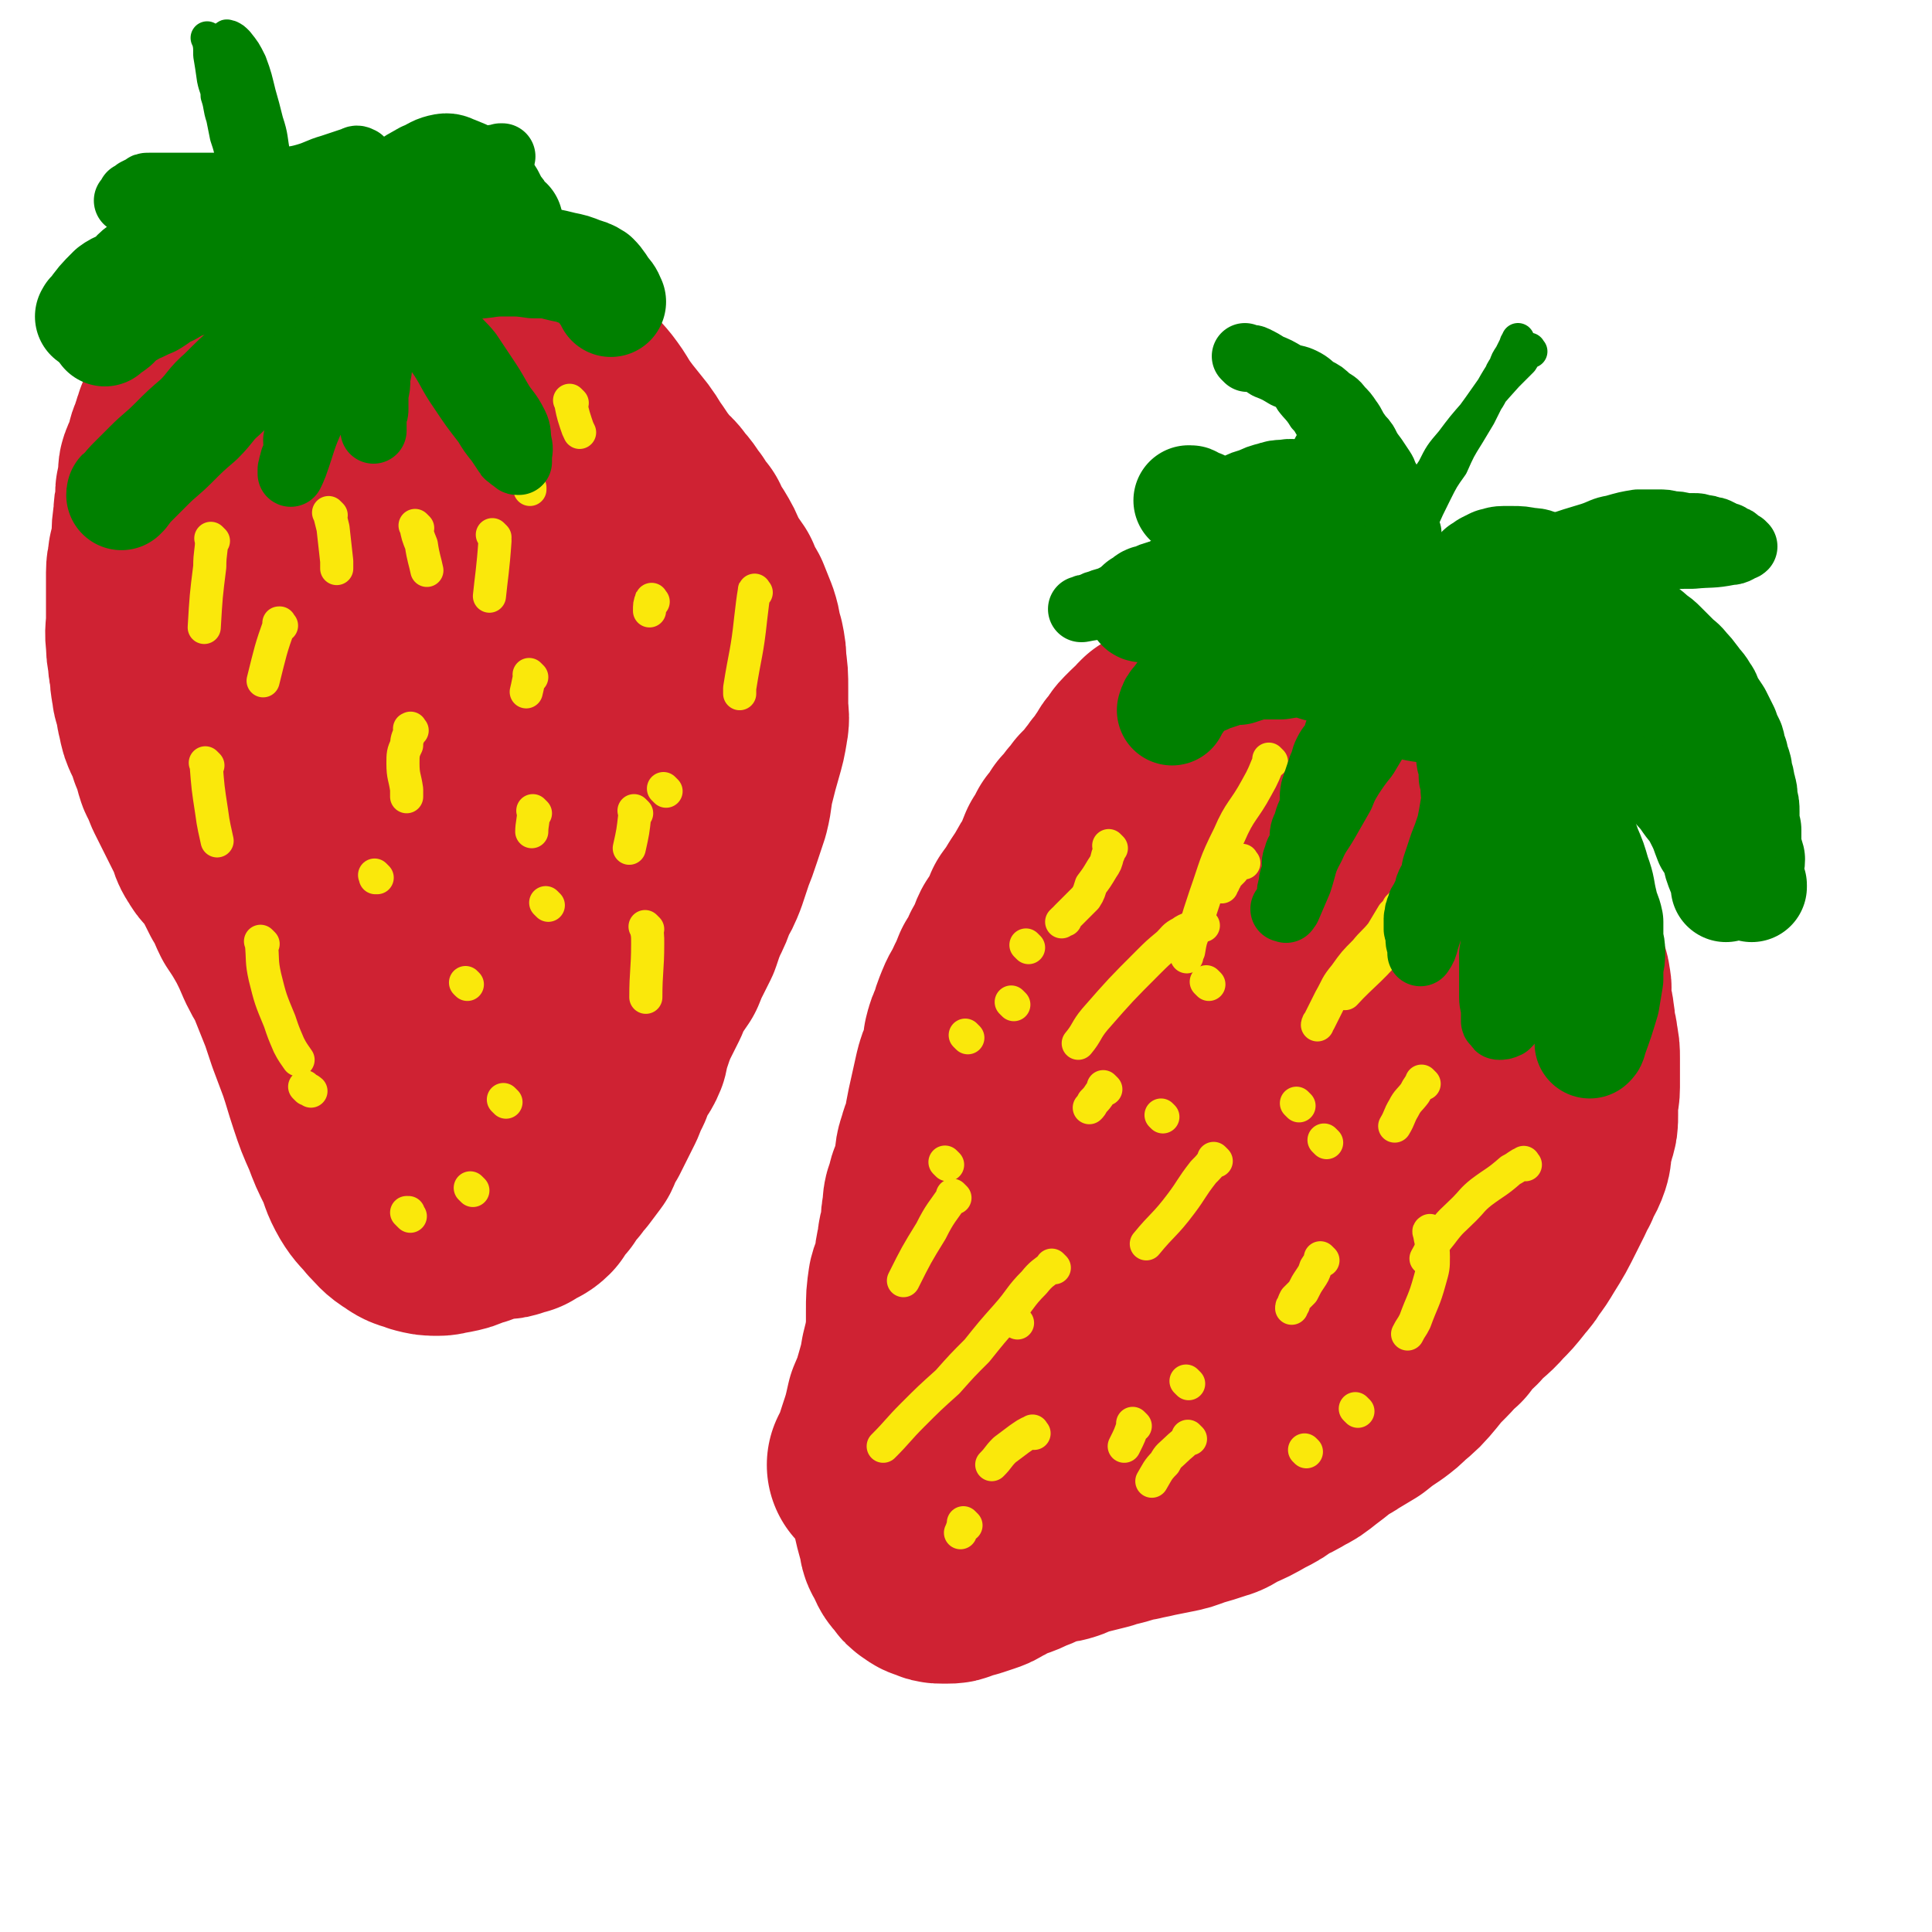 <svg viewBox='0 0 1050 1050' version='1.1' xmlns='http://www.w3.org/2000/svg' xmlns:xlink='http://www.w3.org/1999/xlink'><g fill='none' stroke='#CF2233' stroke-width='120' stroke-linecap='round' stroke-linejoin='round'><path d='M478,797c-1,-1 -2,-1 -1,-1 0,-1 0,0 1,-1 2,-5 2,-6 4,-12 3,-9 3,-9 5,-18 3,-7 3,-7 5,-14 2,-7 2,-7 3,-13 2,-8 2,-8 3,-16 0,-5 0,-5 0,-9 0,-8 0,-8 1,-15 1,-4 2,-4 3,-8 1,-6 0,-6 2,-12 0,-6 1,-5 2,-11 0,-5 0,-5 1,-10 0,-4 0,-4 2,-8 0,-4 1,-4 2,-7 1,-4 1,-4 2,-8 1,-5 0,-5 2,-10 1,-5 2,-4 3,-9 1,-6 1,-6 2,-11 2,-9 2,-9 4,-18 1,-4 1,-4 3,-8 0,-2 1,-2 2,-5 0,-3 0,-3 0,-6 1,-4 1,-4 3,-8 1,-4 1,-4 3,-9 2,-5 3,-5 5,-10 2,-4 2,-4 4,-9 2,-3 2,-3 4,-7 1,-3 1,-2 3,-5 2,-4 1,-4 3,-8 2,-3 2,-3 4,-6 2,-3 2,-4 3,-7 3,-4 3,-4 6,-9 2,-3 2,-3 4,-6 2,-4 2,-4 5,-8 2,-5 2,-5 4,-10 2,-3 2,-3 4,-7 3,-3 3,-3 5,-7 3,-3 3,-3 5,-6 2,-2 2,-2 4,-5 2,-2 2,-2 4,-4 2,-2 2,-2 3,-4 2,-2 2,-2 3,-4 2,-2 2,-2 4,-5 1,-2 1,-2 3,-4 1,-2 0,-2 2,-3 0,-1 1,-1 2,-3 1,-1 0,-1 2,-3 1,-1 1,-1 3,-3 1,-1 1,-1 3,-2 1,-2 1,-2 3,-4 2,-1 2,-1 4,-2 3,-3 3,-3 6,-5 3,-2 3,-2 7,-3 4,-3 4,-3 8,-5 3,-1 3,-1 7,-1 4,-2 4,-2 8,-3 6,-1 6,-1 11,-2 3,-1 3,-2 6,-3 2,-2 3,-1 6,-2 3,0 2,-1 6,-1 4,-2 5,-1 10,-2 2,-1 2,-1 5,-1 2,-1 2,-1 5,-1 3,0 3,0 6,0 3,0 3,0 5,0 3,0 3,1 6,1 4,1 4,0 7,1 2,1 2,1 4,2 3,1 3,0 5,1 3,1 3,1 5,2 2,1 2,2 4,3 4,3 4,3 8,5 3,3 3,3 6,5 3,2 3,3 5,5 2,2 2,2 4,4 3,3 3,3 5,6 2,2 2,2 3,4 2,2 1,2 3,4 2,2 3,1 4,3 3,3 2,3 4,6 2,2 2,2 4,4 2,2 1,2 3,4 2,2 3,2 4,4 3,4 2,4 4,7 2,3 2,3 3,6 2,3 2,3 3,6 2,5 2,5 3,9 2,6 2,6 3,11 1,3 1,3 2,7 1,3 1,4 2,7 1,4 2,4 3,7 1,3 1,3 2,6 2,5 2,5 3,11 1,3 1,3 2,6 1,5 1,6 2,11 1,4 2,4 2,7 1,3 0,3 0,6 0,3 0,3 1,6 0,3 1,3 1,6 1,4 0,4 1,7 0,3 1,3 1,6 1,5 1,5 1,9 0,3 0,3 0,6 0,5 0,5 0,10 0,4 -1,4 -1,7 0,4 0,4 0,8 0,4 0,4 -1,7 -1,4 -1,4 -2,7 -1,4 0,5 -1,8 -2,6 -3,5 -5,11 -2,3 -2,3 -3,6 -2,4 -2,4 -4,8 -5,10 -5,10 -10,18 -3,5 -3,5 -6,9 -3,5 -3,4 -6,8 -4,5 -4,5 -8,9 -6,7 -7,6 -13,13 -5,5 -5,4 -9,10 -5,4 -4,4 -8,8 -5,5 -5,5 -9,10 -5,6 -5,6 -11,11 -3,3 -3,3 -7,6 -6,4 -6,4 -11,8 -5,3 -5,3 -10,6 -4,3 -5,2 -8,5 -5,4 -5,4 -9,7 -5,4 -5,4 -9,6 -5,3 -5,3 -10,5 -5,4 -5,4 -11,7 -7,4 -7,4 -14,7 -4,2 -4,3 -8,4 -6,2 -6,2 -13,4 -5,2 -5,2 -10,3 -5,1 -5,1 -10,2 -4,1 -5,1 -9,2 -2,0 -2,0 -3,0 -5,2 -5,2 -9,3 -4,1 -4,1 -7,2 -4,1 -4,1 -8,2 -4,1 -4,1 -7,2 -3,1 -3,1 -5,2 -3,1 -3,1 -5,1 -3,0 -3,0 -5,1 -3,1 -3,1 -5,2 -4,2 -4,2 -7,3 -4,2 -4,2 -7,3 -3,1 -3,1 -5,2 -3,1 -3,2 -6,3 -3,2 -3,2 -6,3 -3,1 -3,1 -6,2 -3,1 -3,0 -5,1 -1,0 -1,1 -2,1 -2,1 -2,1 -4,1 -2,0 -2,0 -3,0 -2,0 -2,0 -4,-1 -2,-1 -2,0 -4,-2 -2,-1 -2,-1 -3,-3 -3,-3 -3,-3 -4,-6 -2,-4 -3,-4 -3,-7 -3,-12 -4,-12 -4,-24 -1,-8 0,-8 2,-16 0,-7 0,-7 2,-14 1,-9 1,-9 3,-17 2,-9 1,-9 4,-18 3,-10 4,-9 8,-19 2,-7 2,-7 5,-14 2,-5 2,-5 4,-10 2,-7 2,-7 4,-13 2,-6 2,-6 4,-11 3,-8 3,-8 6,-15 3,-7 3,-8 6,-14 3,-5 4,-5 7,-10 2,-5 2,-5 5,-9 3,-5 2,-5 5,-10 2,-4 2,-4 5,-9 2,-5 2,-5 5,-10 2,-5 2,-5 4,-10 2,-4 2,-4 5,-9 3,-4 3,-4 6,-8 1,-3 1,-3 3,-6 3,-5 3,-5 6,-9 3,-5 3,-4 7,-9 1,-3 1,-3 3,-5 3,-5 3,-5 6,-10 2,-3 3,-3 5,-6 2,-4 2,-4 4,-7 3,-4 3,-4 7,-8 3,-3 2,-4 6,-7 3,-3 3,-3 7,-6 4,-5 3,-6 7,-10 6,-6 7,-6 13,-11 4,-6 4,-6 8,-11 3,-4 2,-5 6,-8 3,-5 4,-4 8,-8 4,-5 4,-5 8,-9 5,-5 5,-4 10,-9 3,-4 2,-5 5,-9 5,-4 5,-4 10,-8 3,-3 3,-2 7,-5 2,-2 1,-2 4,-4 2,-1 2,-1 5,-2 2,-1 2,-1 5,-2 3,-1 3,-1 7,-1 3,-1 3,-2 7,-1 2,0 2,0 5,1 3,1 3,1 6,2 3,0 3,0 6,2 3,2 3,3 6,7 3,4 3,4 6,9 3,6 3,6 4,13 3,10 3,10 3,21 1,14 0,14 -2,28 -3,15 -4,15 -8,29 -5,18 -5,19 -12,37 -8,20 -7,21 -17,41 -9,17 -12,16 -21,33 -9,15 -9,15 -17,30 -7,13 -7,13 -13,25 -4,8 -4,8 -8,16 -5,8 -5,8 -10,16 -4,7 -4,7 -8,14 -3,5 -3,5 -7,10 -2,4 -2,4 -5,8 -4,4 -4,4 -7,8 -5,5 -5,5 -10,10 -5,4 -6,3 -11,8 -5,4 -5,4 -10,8 -7,4 -7,4 -13,8 -4,2 -4,2 -8,5 -5,3 -5,3 -11,7 -4,2 -4,2 -9,5 -4,1 -4,1 -8,3 -3,1 -3,2 -7,2 -3,1 -4,2 -7,1 -7,0 -7,0 -13,-3 -3,-1 -3,-2 -6,-5 -3,-5 -4,-5 -6,-11 -2,-8 -3,-8 -3,-16 -1,-13 0,-13 1,-25 2,-15 2,-15 6,-30 4,-15 4,-15 10,-29 7,-17 7,-17 15,-33 5,-11 5,-10 11,-20 5,-9 4,-9 9,-18 3,-6 4,-6 7,-12 3,-7 2,-7 6,-13 4,-8 5,-8 10,-15 4,-5 4,-5 7,-10 5,-8 4,-9 9,-16 3,-6 3,-6 7,-11 5,-8 6,-8 11,-16 4,-6 4,-6 9,-12 3,-5 4,-5 8,-10 4,-5 5,-5 9,-9 4,-4 4,-3 8,-7 3,-3 3,-4 6,-7 4,-5 4,-5 9,-9 3,-2 3,-2 7,-4 1,-1 1,-2 3,-3 1,-1 1,0 2,0 0,-1 0,-1 1,-1 0,0 0,0 1,0 1,1 1,1 2,2 1,2 2,1 3,4 0,6 0,7 -1,13 -2,9 -3,9 -5,19 -5,12 -5,12 -10,24 -5,14 -5,14 -11,27 -5,12 -6,12 -11,24 -6,12 -5,12 -11,24 -4,10 -5,9 -9,19 -5,8 -5,9 -9,17 -4,8 -4,8 -8,16 -4,8 -4,8 -8,16 -3,5 -3,5 -5,10 -5,7 -5,7 -9,15 -2,4 -2,4 -5,8 -3,5 -4,5 -6,10 -3,3 -2,3 -4,7 -2,4 -2,5 -5,10 -1,3 -2,3 -4,7 -3,3 -3,3 -5,7 -2,2 -1,2 -2,4 -2,2 -2,1 -3,3 -1,0 -2,0 -2,1 -1,1 -1,2 -1,2 -2,-1 -2,-1 -3,-2 -2,-5 -3,-5 -3,-10 0,-7 1,-7 3,-13 0,-2 0,-2 0,-3 '/><path d='M229,661c-1,-1 -1,-1 -1,-1 -1,-1 0,0 0,0 -2,-2 -2,-3 -5,-6 -2,-3 -2,-3 -5,-6 -2,-4 -2,-4 -5,-7 -4,-7 -5,-7 -9,-14 -4,-7 -4,-7 -7,-15 -4,-14 -4,-14 -7,-28 -3,-11 -2,-12 -5,-23 -2,-9 -2,-9 -4,-18 -2,-9 -3,-8 -5,-18 -2,-8 -2,-8 -3,-16 -1,-8 -1,-8 -1,-16 -1,-9 -2,-9 -2,-17 -2,-11 -1,-11 -2,-23 -1,-9 -1,-9 -2,-17 -1,-7 -1,-7 -1,-15 -1,-5 0,-5 0,-11 0,-6 -1,-6 -1,-13 0,-6 0,-6 0,-12 1,-7 1,-7 1,-15 0,-10 0,-10 1,-21 0,-4 1,-4 1,-9 1,-5 0,-5 1,-10 1,-5 0,-5 2,-10 2,-7 3,-7 6,-13 1,-5 1,-5 2,-9 1,-4 0,-4 2,-8 1,-3 1,-3 3,-6 2,-5 2,-5 4,-10 1,-5 1,-5 3,-10 1,-4 1,-4 2,-8 2,-3 2,-3 4,-7 0,-2 1,-1 2,-3 1,-4 1,-4 3,-7 1,-4 2,-4 4,-6 1,-2 1,-2 3,-4 1,-1 2,-1 3,-2 2,-2 1,-3 2,-5 1,-1 2,-1 3,-1 1,-1 0,-2 2,-2 1,-2 1,-1 3,-2 3,-2 2,-2 5,-3 2,-1 2,-1 4,-1 2,0 2,-1 4,-1 3,0 2,1 5,2 3,0 3,0 5,0 3,1 4,1 6,1 5,2 5,2 10,4 3,2 3,2 6,4 4,2 4,2 7,4 3,3 2,4 6,7 3,4 3,3 6,7 3,5 2,6 6,12 3,5 3,5 7,11 3,5 4,5 8,11 3,5 1,5 4,10 2,5 3,5 6,10 2,4 1,4 3,9 2,6 2,6 4,12 2,4 2,4 4,8 2,5 2,6 4,12 2,6 2,6 4,12 2,6 3,6 4,13 1,6 1,6 2,12 0,6 1,6 2,12 0,5 0,5 1,10 0,5 -1,5 -1,9 0,12 1,12 1,23 0,6 0,6 0,12 0,7 0,7 -1,14 -1,6 0,6 -1,12 -2,8 -2,8 -4,16 -1,9 -1,9 -2,17 -2,7 -3,7 -5,15 -1,6 0,6 -1,12 -2,8 -3,7 -5,15 -2,5 -2,5 -3,10 -2,7 -2,7 -3,13 -2,7 -1,7 -3,14 -1,6 -2,5 -3,11 -2,6 -2,6 -3,12 -1,5 0,5 -2,9 -2,4 -3,4 -6,8 -2,2 -2,2 -4,5 -2,3 -1,3 -2,6 -2,2 -3,2 -6,4 -2,3 -2,3 -5,7 -2,2 -2,2 -4,4 -2,2 -2,2 -5,5 -2,2 -2,2 -4,4 -2,2 -2,1 -5,3 -2,2 -2,2 -4,4 -3,1 -3,0 -6,2 -2,0 -2,1 -4,1 -4,2 -4,2 -9,3 -3,0 -3,1 -6,1 -4,0 -4,0 -8,-1 -5,-2 -5,-1 -9,-4 -5,-3 -5,-4 -9,-8 -4,-5 -5,-5 -8,-10 -4,-7 -3,-7 -6,-14 -4,-8 -4,-8 -7,-16 -4,-9 -4,-9 -7,-18 -3,-9 -3,-10 -6,-19 -3,-8 -3,-8 -6,-16 -2,-6 -2,-6 -4,-12 -4,-10 -4,-10 -8,-20 -3,-5 -3,-5 -5,-9 -3,-7 -3,-7 -6,-13 -4,-7 -4,-7 -8,-13 -3,-6 -2,-6 -6,-12 -4,-8 -4,-8 -8,-15 -3,-4 -4,-3 -6,-7 -3,-4 -2,-5 -4,-9 -2,-4 -2,-4 -4,-8 -2,-4 -2,-4 -4,-8 -2,-4 -2,-4 -4,-8 -2,-5 -2,-5 -4,-9 -2,-6 -1,-6 -4,-12 -1,-4 -1,-4 -3,-8 -2,-4 -2,-4 -3,-9 -1,-4 -1,-4 -1,-8 -1,-3 -2,-3 -2,-6 -1,-5 -1,-5 -1,-10 -1,-3 -1,-3 -1,-6 -1,-5 -1,-5 -1,-9 -1,-6 0,-6 0,-13 0,-4 0,-4 0,-8 0,-4 0,-4 0,-7 0,-3 0,-3 0,-6 0,-2 0,-2 0,-4 0,-4 1,-4 1,-8 1,-4 1,-4 2,-9 0,-7 0,-7 1,-13 0,-4 0,-4 1,-7 0,-2 0,-2 0,-5 0,-2 0,-2 1,-4 0,-3 0,-3 1,-5 0,-3 -1,-3 0,-5 1,-3 2,-3 3,-5 0,-3 0,-3 1,-6 0,-2 1,-2 2,-5 1,-3 0,-3 2,-6 0,-2 0,-2 2,-4 2,-3 2,-3 4,-7 3,-3 3,-2 5,-5 3,-3 2,-4 5,-7 2,-2 3,-2 6,-4 3,-3 3,-4 7,-7 2,-3 2,-3 6,-5 3,-3 3,-3 6,-5 3,-3 3,-2 7,-4 4,-2 4,-2 8,-4 4,-2 4,-2 9,-4 4,-2 4,-1 9,-3 4,-1 4,-1 8,-1 5,-1 5,-1 9,-1 6,-1 6,-1 11,-2 3,0 3,0 6,0 4,-1 4,-1 8,-1 6,-1 6,0 13,0 5,0 5,0 10,1 3,1 3,2 7,3 6,1 6,0 12,2 4,1 3,2 7,4 4,2 4,1 8,3 4,1 4,2 8,4 6,4 6,4 12,9 5,3 5,3 9,7 4,4 4,4 8,9 4,4 4,3 8,8 3,4 3,4 6,9 2,3 2,3 5,7 4,5 4,5 8,10 3,4 3,5 6,9 4,6 4,6 8,11 3,4 4,3 7,8 4,4 3,4 7,9 2,4 2,4 5,7 2,5 2,5 5,9 3,5 3,5 5,10 3,6 3,5 7,11 2,5 2,5 5,10 2,5 2,5 4,10 2,6 1,6 3,12 1,5 1,5 1,9 1,7 1,7 1,14 0,5 0,5 0,10 0,5 1,5 0,10 -1,6 -1,6 -3,13 -2,7 -2,7 -4,15 -2,8 -1,8 -3,16 -2,6 -2,6 -4,12 -2,6 -2,6 -4,11 -2,6 -2,6 -4,12 -2,5 -2,5 -5,10 -2,6 -2,6 -5,12 -2,5 -2,5 -4,11 -2,4 -2,4 -4,8 -2,4 -2,4 -4,9 -2,3 -2,3 -5,7 -2,4 -2,4 -4,9 -3,6 -3,6 -6,12 -2,5 -2,5 -4,11 -2,4 -1,4 -2,8 -2,5 -3,4 -5,9 -2,3 -2,3 -3,7 -2,4 -2,4 -4,9 -2,4 -2,4 -4,8 -2,4 -2,4 -4,8 -2,3 -2,2 -4,6 -1,2 0,2 -1,4 -3,4 -3,4 -6,8 -2,2 -2,2 -4,5 -2,2 -2,2 -4,4 -1,2 -1,2 -2,4 -2,2 -2,2 -4,4 -1,2 -1,2 -2,4 -2,2 -3,2 -5,3 -1,1 -2,1 -3,2 -2,0 -2,0 -4,1 -2,1 -2,1 -5,1 -2,0 -2,0 -5,0 -3,-1 -4,-1 -7,-3 -5,-2 -6,-2 -10,-6 -5,-4 -5,-4 -8,-9 -4,-6 -5,-6 -8,-12 -3,-8 -3,-8 -5,-16 -3,-10 -3,-10 -5,-20 -2,-12 -1,-12 -2,-25 -2,-12 -3,-12 -4,-24 -1,-10 0,-11 0,-21 0,-8 2,-8 2,-15 -1,-9 -2,-9 -4,-18 -1,-9 -1,-9 -2,-18 0,-8 0,-8 0,-16 0,-7 0,-7 0,-13 -1,-9 -1,-9 -2,-17 -1,-6 -1,-6 -1,-13 -1,-6 -1,-6 -1,-11 0,-6 -1,-5 -1,-10 0,-5 0,-6 0,-10 0,-7 1,-7 2,-14 1,-6 0,-7 2,-13 2,-7 3,-6 4,-13 1,-4 -1,-4 0,-8 0,-3 1,-3 2,-5 1,-3 0,-3 1,-6 0,-1 1,-1 2,-2 0,-3 0,-3 1,-6 0,-2 0,-2 0,-4 1,-4 2,-4 3,-8 0,-2 -1,-3 0,-5 0,-2 1,-1 1,-2 0,-1 0,-2 0,-2 0,-1 1,-1 2,-1 0,0 0,0 0,0 -1,-1 -1,-1 -1,-1 1,0 2,-1 2,0 6,8 8,8 11,18 6,16 5,17 7,34 3,33 2,33 4,67 1,14 1,14 1,29 0,8 0,8 0,16 0,6 0,6 0,11 0,4 -1,4 -1,8 0,4 0,4 -1,7 0,4 0,4 -1,9 0,6 0,6 -1,11 0,6 -1,6 -2,11 -1,5 0,5 -1,10 -1,3 -2,3 -3,7 0,4 0,4 -1,8 0,4 0,4 -1,7 -1,4 0,4 -1,8 -1,7 -1,7 -3,13 0,5 -1,5 -1,9 0,3 0,3 0,5 0,2 0,2 0,4 0,1 0,1 0,2 0,0 0,1 0,0 -2,-6 -3,-7 -5,-14 -2,-10 -2,-10 -3,-20 -2,-12 -1,-12 -2,-25 -1,-8 -1,-8 -2,-16 0,-7 0,-7 0,-14 0,-7 0,-7 0,-14 0,-7 0,-7 0,-13 0,-5 0,-5 0,-9 0,-5 0,-5 1,-9 1,-3 1,-3 2,-7 1,-6 1,-6 2,-12 0,-5 -1,-6 0,-10 2,-7 3,-7 6,-14 2,-4 2,-4 4,-9 2,-3 2,-3 3,-7 2,-3 1,-3 3,-6 2,-3 2,-3 4,-6 1,-3 1,-4 3,-6 1,-4 2,-4 4,-7 2,-3 2,-3 4,-6 2,-4 1,-4 3,-7 0,-2 0,-2 1,-4 1,-1 1,-1 2,-2 0,-1 0,-1 0,-1 0,-1 0,-1 0,-2 0,0 0,0 1,0 0,0 0,0 0,0 0,0 0,0 0,0 '/></g>
<g fill='none' stroke='#008000' stroke-width='60' stroke-linecap='round' stroke-linejoin='round'><path d='M770,330c-1,-1 -1,-1 -1,-1 -1,-1 0,0 0,0 0,0 0,0 0,0 0,0 -1,0 -1,-1 -2,-2 -2,-3 -4,-5 -4,-4 -4,-4 -8,-8 -2,-2 -2,-3 -4,-4 -2,-3 -3,-2 -5,-4 -2,-2 -2,-2 -4,-5 -2,-2 -2,-2 -5,-5 -2,-2 -2,-2 -4,-4 -2,-2 -2,-2 -4,-5 -2,-2 -2,-2 -4,-4 -2,-2 -2,-2 -4,-4 -1,-1 -1,-1 -3,-2 -1,-1 -1,-2 -1,-2 -2,-2 -2,-2 -4,-4 -1,0 -1,0 -1,0 -3,-1 -3,-2 -5,-2 -2,-1 -2,-1 -5,-1 -2,-1 -3,0 -5,0 -3,0 -3,0 -6,1 -4,1 -4,1 -8,3 -4,1 -4,1 -8,3 -3,1 -3,1 -6,2 -3,0 -3,0 -5,1 -2,0 -2,-1 -4,-1 -3,-1 -3,0 -5,-1 -2,-1 -2,-2 -3,-2 -1,-1 -1,-1 -3,-1 -1,-1 -1,-1 -1,-1 -2,0 -1,-1 -2,-1 -1,0 -1,0 -1,0 '/><path d='M783,355c-1,-1 -1,-1 -1,-1 -1,-1 0,0 0,0 0,0 0,0 0,0 0,-1 -1,-1 -1,-2 -1,-2 -1,-2 -1,-4 1,-3 2,-3 3,-6 2,-5 2,-5 4,-10 2,-3 2,-3 4,-6 2,-2 2,-2 4,-5 1,-2 1,-2 3,-5 2,-1 2,-1 4,-3 1,-1 1,-1 3,-3 2,-1 2,-1 3,-2 2,-1 2,-1 4,-2 2,0 2,-1 5,-1 2,0 2,0 5,0 4,0 4,0 9,1 3,0 3,0 7,2 3,1 3,1 7,3 4,2 4,2 8,4 4,2 4,2 8,5 3,2 3,3 6,5 3,2 3,2 6,5 4,2 4,2 8,4 4,3 4,3 8,6 5,4 5,3 9,7 3,2 3,2 5,4 3,3 3,3 7,7 3,3 3,2 6,6 2,2 2,2 5,6 2,3 3,3 5,7 2,2 1,3 3,6 2,3 2,3 4,6 2,4 2,4 4,8 1,3 1,3 3,7 1,3 0,3 2,7 0,3 1,3 2,7 0,2 0,2 1,5 1,3 0,3 1,5 1,3 1,3 1,7 1,3 1,3 1,6 0,2 0,2 0,5 0,2 0,2 1,5 0,2 0,2 0,4 0,3 0,3 0,5 0,4 1,3 2,7 0,3 -1,3 -1,7 0,2 1,2 1,4 0,1 0,1 1,3 0,0 0,0 0,1 0,0 0,0 0,0 0,0 0,0 0,0 '/><path d='M797,383c-1,-1 -2,-2 -1,-1 0,0 1,1 2,2 3,3 3,3 7,5 5,2 5,2 10,3 9,1 9,0 18,0 7,0 7,0 15,0 5,0 5,1 11,2 4,0 4,0 8,1 4,0 4,0 8,2 4,1 4,1 8,3 5,3 5,4 10,8 6,4 7,4 12,9 3,4 2,4 5,9 4,5 4,4 8,10 4,5 4,5 7,11 2,4 2,5 4,10 2,3 2,3 4,7 1,5 1,5 3,10 1,2 1,2 2,5 0,0 0,0 0,2 0,0 0,0 0,1 0,0 0,0 0,0 '/><path d='M822,384c-1,-1 -1,-1 -1,-1 -1,-1 0,0 0,0 -1,0 -2,-1 -3,-1 -3,-1 -3,-1 -6,-1 -5,-1 -5,-1 -10,-1 -5,0 -5,0 -9,-1 -4,0 -4,0 -8,-1 -5,-1 -5,-1 -9,-2 -6,-1 -6,-1 -12,-2 -5,-1 -5,-1 -10,-2 -6,-2 -6,-2 -12,-4 -6,-2 -6,-2 -11,-4 -6,-1 -6,-1 -11,-1 -6,-1 -6,-2 -11,-3 -7,0 -7,0 -13,1 -6,0 -6,0 -12,0 -5,1 -5,1 -11,3 -3,0 -3,0 -7,1 -3,1 -3,1 -6,2 -3,0 -3,1 -5,2 -2,0 -2,0 -4,1 -2,1 -2,1 -4,3 -1,1 -1,1 -3,3 -2,2 -2,2 -4,5 -2,2 -2,2 -3,5 '/><path d='M774,331c-1,-1 -1,-1 -1,-1 -1,-1 0,0 0,0 0,1 0,1 -1,1 -3,0 -3,0 -7,0 -4,0 -4,0 -8,-1 -7,-2 -7,-3 -15,-5 -6,-2 -6,-2 -13,-4 -6,-1 -6,0 -13,-2 -7,-1 -7,-1 -14,-3 -5,-1 -5,-1 -10,-1 -7,-2 -7,-2 -13,-2 -6,-1 -6,-2 -12,-1 -5,0 -5,0 -10,2 -7,2 -7,3 -13,6 -5,1 -5,1 -10,3 -4,1 -4,1 -8,3 -2,0 -2,0 -4,2 -1,0 0,1 -1,2 -1,0 -1,-1 -1,-1 '/><path d='M811,356c-1,-1 -2,-1 -1,-1 1,-2 2,-2 5,-3 3,-1 3,-1 7,-2 7,-1 7,-1 14,-2 6,0 6,0 13,0 4,0 4,0 9,1 3,1 3,1 7,2 4,1 4,0 7,2 4,1 4,1 7,3 3,2 3,2 6,4 5,3 5,3 10,5 5,3 5,3 10,5 4,3 4,3 9,6 3,2 3,2 7,4 3,2 3,2 5,4 2,2 2,2 4,4 2,3 2,3 4,5 '/><path d='M841,419c-1,-1 -1,-1 -1,-1 -1,-1 0,0 0,0 1,3 1,3 2,6 2,4 2,4 4,8 2,4 3,4 5,8 3,4 3,4 6,9 3,6 3,6 5,12 3,7 3,7 5,14 3,8 2,8 4,16 1,5 2,5 3,10 0,4 0,4 0,9 0,3 1,3 1,7 0,4 0,4 -1,8 0,3 0,3 0,7 -1,6 -1,6 -2,12 -3,10 -3,10 -7,21 0,1 0,1 -1,2 '/><path d='M147,128c-1,-1 -1,-1 -1,-1 -1,-1 0,0 0,0 0,0 0,0 0,0 0,0 -1,0 -1,0 -2,-1 -2,-2 -4,-3 -4,-1 -4,-1 -8,-1 -4,0 -4,0 -8,1 -4,1 -5,1 -9,3 -5,2 -5,3 -9,5 -5,2 -5,2 -9,4 -6,3 -6,3 -11,5 -5,3 -5,2 -9,5 -5,3 -4,4 -8,7 -4,3 -5,2 -9,5 -6,6 -6,6 -11,13 -1,0 0,0 -1,1 '/><path d='M173,142c-1,-1 -1,-1 -1,-1 -1,-1 0,0 0,0 0,0 0,0 0,0 1,-1 1,-2 3,-3 5,-3 5,-3 10,-7 6,-4 6,-4 12,-8 6,-5 7,-4 13,-9 6,-5 5,-6 10,-11 5,-4 6,-4 11,-7 5,-2 5,-3 9,-4 4,-1 4,0 7,1 5,2 5,2 9,4 3,2 3,2 6,4 2,3 2,3 4,6 2,4 2,4 4,7 2,2 1,2 3,4 1,2 1,1 3,3 0,0 0,0 0,1 '/><path d='M182,187c-1,-1 -1,-1 -1,-1 -1,-1 0,0 0,0 -1,-1 -1,-1 -2,-2 -1,-1 -1,-1 -2,-1 -3,0 -3,-1 -6,0 -4,1 -4,1 -9,3 -5,2 -5,2 -9,5 -8,4 -9,3 -16,8 -8,7 -8,7 -16,15 -7,6 -6,7 -13,14 -7,6 -7,6 -14,13 -6,6 -7,6 -13,12 -4,4 -4,4 -8,8 -3,3 -3,3 -6,7 -1,0 -1,0 -1,1 '/><path d='M181,134c-1,-1 -1,-1 -1,-1 -1,-1 0,0 0,0 3,2 3,2 6,4 4,3 4,3 9,5 4,2 4,2 9,4 4,1 4,1 9,1 7,0 7,0 14,-1 8,0 8,-1 16,-1 9,-1 9,-1 19,-2 7,-1 7,-1 14,-1 7,0 7,0 14,1 8,0 8,0 16,2 5,1 5,1 10,3 3,1 4,1 7,3 3,3 3,4 6,8 2,2 2,3 3,5 '/><path d='M154,165c-1,-1 -1,-1 -1,-1 -1,-1 0,0 0,0 0,0 0,0 0,0 0,0 0,0 0,0 -1,-1 -2,-1 -2,-2 -2,-2 -1,-2 -2,-4 -2,-2 -2,-2 -4,-4 -2,-1 -3,-1 -5,-1 -5,-2 -5,-3 -10,-4 -4,0 -4,0 -9,0 -4,0 -4,1 -9,2 -5,1 -5,0 -9,2 -6,2 -6,2 -11,5 -5,2 -5,3 -10,6 -5,2 -4,2 -9,4 -3,2 -4,2 -7,4 -3,2 -2,3 -5,5 -2,1 -2,1 -4,3 0,0 0,0 0,0 '/></g>
<g fill='none' stroke='#008000' stroke-width='18' stroke-linecap='round' stroke-linejoin='round'><path d='M114,22c-1,-1 -1,-1 -1,-1 -1,-1 0,0 0,0 0,0 0,0 0,0 1,4 1,4 1,9 1,6 1,6 2,13 1,5 2,5 2,9 2,6 1,6 3,12 1,5 1,5 2,10 2,6 2,6 3,12 1,5 1,6 3,11 1,5 2,5 5,10 2,5 2,5 5,10 1,3 2,3 4,7 1,3 1,3 3,7 1,2 1,2 2,4 1,2 1,2 3,4 1,2 1,2 3,4 1,1 1,1 2,3 2,1 1,1 3,2 1,2 1,2 3,3 2,1 2,1 5,3 '/><path d='M117,33c-1,-1 -1,-1 -1,-1 -1,-1 0,0 0,0 0,0 0,0 0,0 1,2 0,2 1,3 2,4 3,4 4,8 1,6 0,7 1,13 1,8 1,8 2,15 1,7 1,7 2,14 1,7 0,7 2,13 1,7 1,7 3,13 1,5 1,4 3,9 1,3 1,3 2,6 1,3 1,3 2,5 0,2 0,2 1,4 1,1 1,1 2,2 1,1 1,1 2,2 0,0 0,0 0,0 1,1 1,1 2,1 1,0 1,0 2,0 1,0 1,0 2,0 0,0 0,-1 1,-1 1,-1 1,-1 2,-1 0,-1 0,-1 1,-2 1,-2 1,-2 2,-4 0,-3 0,-4 0,-7 0,-5 0,-5 -1,-9 -2,-7 -2,-7 -4,-13 -2,-6 -3,-6 -5,-12 -3,-7 -3,-7 -6,-13 -4,-7 -4,-6 -8,-13 -3,-5 -3,-5 -5,-11 -3,-5 -2,-5 -4,-11 -1,-4 -1,-4 -2,-9 0,-3 0,-3 1,-5 0,-2 0,-2 0,-4 0,-1 1,-1 1,-2 0,-1 0,-1 0,-2 0,0 1,0 2,0 0,0 -1,-1 -1,-1 0,-1 1,0 2,0 2,1 2,1 4,3 4,5 4,5 7,11 3,8 3,9 5,17 2,7 2,7 4,15 3,9 2,9 4,19 2,8 3,8 5,15 2,6 2,6 4,12 2,5 1,5 3,9 3,4 3,4 5,9 3,3 3,3 5,7 2,3 3,3 5,6 2,3 2,3 4,6 1,1 1,1 2,2 1,0 1,0 2,1 1,0 1,1 2,2 '/><path d='M832,191c-1,-1 -1,-2 -1,-1 -2,2 -2,3 -4,6 -4,4 -4,4 -8,8 -9,10 -9,10 -17,20 -7,8 -7,8 -13,16 -6,7 -6,7 -10,15 -4,6 -4,6 -8,12 -2,5 -3,5 -5,11 -2,6 -2,6 -4,13 -2,7 -2,7 -4,13 -1,4 0,4 -1,8 0,3 0,3 -1,5 0,2 0,2 -1,4 0,2 -1,2 -1,4 0,0 0,0 0,1 0,0 -1,0 -1,1 0,0 0,1 0,1 1,-2 2,-2 3,-5 3,-5 3,-5 6,-11 3,-7 3,-7 5,-14 3,-6 2,-7 5,-13 4,-9 4,-9 8,-17 4,-8 4,-8 9,-15 4,-9 4,-9 9,-17 3,-5 3,-5 6,-10 2,-4 2,-4 4,-8 2,-3 2,-3 3,-6 2,-4 2,-4 4,-7 1,-3 1,-3 3,-6 1,-3 1,-3 3,-6 1,-2 1,-2 2,-4 1,-1 1,-1 2,-3 0,0 0,0 0,-1 0,0 0,0 0,0 0,0 0,0 0,0 0,0 0,-1 0,0 -2,2 -1,4 -3,7 -5,10 -6,10 -11,19 -7,10 -7,10 -15,21 -6,9 -6,9 -12,19 -4,7 -4,7 -8,15 -4,5 -3,6 -6,11 -2,4 -2,4 -4,8 -3,5 -3,5 -5,9 -3,5 -3,5 -5,9 -3,5 -3,5 -5,11 -2,5 -2,5 -4,9 -2,4 -2,4 -4,8 -1,2 -1,2 -2,4 0,1 0,1 -1,3 0,1 0,1 0,2 0,0 0,0 0,0 0,0 0,-1 0,-1 -1,0 0,0 0,1 '/></g>
<g fill='none' stroke='#FAE80B' stroke-width='18' stroke-linecap='round' stroke-linejoin='round'><path d='M604,461c-1,-1 -1,-1 -1,-1 -1,-1 0,0 0,0 0,0 0,0 0,0 0,0 0,0 0,0 -1,-1 0,0 0,0 0,3 0,3 -1,5 -1,4 -1,4 -3,7 -3,5 -3,5 -6,9 -1,3 -1,4 -3,7 -2,2 -2,2 -5,5 -2,2 -2,2 -4,4 -1,1 -1,1 -1,1 -1,1 -1,1 -1,2 -1,0 -1,0 -1,0 0,0 0,0 0,0 -1,1 -1,1 -1,1 '/><path d='M676,469c-1,-1 -1,-1 -1,-1 -1,-1 0,0 0,0 0,0 0,0 0,0 0,0 0,-1 0,0 -3,1 -3,2 -5,5 -1,1 -1,1 -3,3 -1,1 -1,1 -1,2 -1,1 -1,1 -1,2 -1,1 -1,1 -1,2 '/><path d='M766,489c-1,-1 -1,-1 -1,-1 -1,-1 0,0 0,0 -2,2 -2,2 -5,5 -1,2 -1,2 -3,4 -3,5 -3,5 -6,10 -4,5 -5,5 -9,10 -6,6 -6,6 -11,13 -5,6 -4,6 -8,13 -2,4 -2,4 -4,8 -1,2 -1,2 -2,4 -1,1 -1,2 -1,2 '/><path d='M774,589c-1,-1 -1,-1 -1,-1 -1,-1 0,0 0,0 0,1 -1,1 -1,1 -2,3 -2,3 -3,5 -3,4 -4,4 -6,8 -3,5 -2,5 -5,10 '/><path d='M829,633c-1,-1 -1,-2 -1,-1 -3,1 -3,2 -7,4 -8,7 -8,6 -16,12 -5,4 -5,5 -9,9 -7,7 -7,6 -13,14 -5,6 -4,6 -8,13 '/><path d='M601,592c-1,-1 -1,-1 -1,-1 -1,-1 0,0 0,0 0,0 0,0 0,0 -1,2 -1,2 -2,3 -2,3 -2,3 -4,5 -1,2 -1,2 -2,3 '/><path d='M661,631c-1,-1 -1,-1 -1,-1 -1,-1 0,0 0,0 -3,4 -3,4 -6,7 -7,9 -6,9 -12,17 -9,12 -10,11 -19,22 '/><path d='M719,685c-1,-1 -1,-1 -1,-1 -1,-1 0,0 0,0 -1,2 -1,2 -3,5 -1,3 -1,3 -3,6 -2,3 -2,3 -4,7 -2,2 -2,2 -4,4 -1,2 -1,2 -1,3 -1,1 -1,1 -1,2 '/><path d='M519,651c-1,-1 -1,-1 -1,-1 -1,-1 0,0 0,0 0,0 0,0 0,0 0,0 0,0 0,0 -1,-1 0,0 0,0 -6,9 -7,9 -12,19 -8,13 -8,13 -15,27 '/><path d='M562,779c-1,-1 -1,-2 -1,-1 -3,1 -4,2 -7,4 -4,3 -4,3 -8,6 -4,4 -3,4 -7,8 '/><path d='M647,782c-1,-1 -1,-1 -1,-1 -1,-1 0,0 0,0 -3,4 -4,4 -7,7 -3,3 -4,3 -6,7 -4,4 -4,5 -7,10 '/><path d='M525,829c-1,-1 -1,-1 -1,-1 -1,-1 0,0 0,0 -1,2 -1,3 -2,5 '/><path d='M551,546c-1,-1 -1,-1 -1,-1 -1,-1 0,0 0,0 '/><path d='M657,535c-1,-1 -1,-1 -1,-1 -1,-1 0,0 0,0 '/><path d='M553,719c-1,-1 -1,-1 -1,-1 -1,-1 0,0 0,0 0,0 0,0 0,0 0,0 0,0 0,0 '/><path d='M738,767c-1,-1 -1,-1 -1,-1 -1,-1 0,0 0,0 0,0 0,0 0,0 '/><path d='M153,340c-1,-1 -1,-1 -1,-1 -1,-1 0,0 0,0 0,0 0,0 0,0 0,0 0,-1 0,0 -5,14 -5,15 -9,31 0,0 0,0 0,0 '/><path d='M227,287c-1,-1 -1,-1 -1,-1 -1,-1 0,0 0,0 0,0 0,0 0,0 1,5 1,5 3,10 1,7 2,9 3,14 '/><path d='M269,292c-1,-1 -1,-1 -1,-1 -1,-1 0,0 0,0 1,1 1,1 1,3 -1,15 -2,20 -3,30 '/><path d='M355,327c-1,-1 -1,-2 -1,-1 -1,2 -1,3 -1,6 '/><path d='M291,442c-1,-1 -1,-1 -1,-1 -1,-1 0,0 0,0 0,5 -1,7 -1,11 '/><path d='M205,477c-1,-1 -1,-1 -1,-1 -1,-1 0,0 0,0 0,1 0,1 0,1 0,0 0,0 0,0 '/><path d='M113,416c-1,-1 -1,-1 -1,-1 -1,-1 0,0 0,0 0,0 0,0 0,0 1,13 1,13 3,26 1,8 2,11 3,16 '/><path d='M180,280c-1,-1 -1,-1 -1,-1 -1,-1 0,0 0,0 0,0 0,0 0,0 0,0 0,0 0,0 -1,-1 0,0 0,0 1,4 1,4 2,8 1,9 1,9 2,18 0,2 0,2 0,4 '/><path d='M311,219c-1,-1 -1,-1 -1,-1 -1,-1 0,0 0,0 0,0 0,0 0,0 0,0 -1,-1 0,0 1,5 1,6 3,12 1,3 1,3 2,5 '/><path d='M298,492c-1,-1 -1,-1 -1,-1 -1,-1 0,0 0,0 0,0 0,0 0,0 0,0 0,0 0,0 '/><path d='M167,592c-1,-1 -1,-1 -1,-1 -1,-1 0,0 0,0 1,1 2,1 3,2 '/><path d='M346,442c-1,-1 -1,-1 -1,-1 -1,-1 0,0 0,0 0,1 0,1 0,2 -1,9 -1,9 -3,18 '/><path d='M352,505c-1,-1 -1,-1 -1,-1 -1,-1 0,0 0,0 1,4 1,4 1,9 0,14 -1,15 -1,29 '/><path d='M275,599c-1,-1 -1,-1 -1,-1 -1,-1 0,0 0,0 0,0 0,0 0,0 0,0 0,0 0,0 '/><path d='M116,294c-1,-1 -1,-1 -1,-1 -1,-1 0,0 0,0 0,7 -1,7 -1,15 -2,16 -2,16 -3,33 '/><path d='M281,245c-1,-1 -1,-2 -1,-1 -1,0 0,1 0,3 1,4 1,4 3,7 2,6 2,6 5,11 0,1 0,1 0,1 '/><path d='M411,322c-1,-1 -1,-2 -1,-1 -1,6 -1,7 -2,15 -2,19 -3,19 -6,38 0,2 0,2 0,3 '/><path d='M224,397c-1,-1 -1,-2 -1,-1 -1,0 0,0 0,1 -1,4 -2,4 -2,8 -2,4 -2,5 -2,10 0,7 1,7 2,14 0,2 0,2 0,4 '/><path d='M257,647c-1,-1 -1,-1 -1,-1 -1,-1 0,0 0,0 '/><path d='M254,535c-1,-1 -1,-1 -1,-1 '/><path d='M143,513c-1,-1 -1,-1 -1,-1 -1,-1 0,0 0,0 0,0 0,0 0,0 1,10 0,10 2,19 3,12 3,12 8,24 2,6 2,6 5,13 2,4 3,5 5,8 '/><path d='M223,661c-1,-1 -1,-1 -1,-1 -1,-1 0,0 0,0 0,0 0,0 0,0 0,0 0,-1 0,-1 0,0 0,0 -1,0 0,0 0,0 0,0 0,0 0,0 0,0 '/><path d='M362,430c-1,-1 -1,-1 -1,-1 -1,-1 0,0 0,0 0,0 0,0 0,0 0,0 0,0 0,0 '/><path d='M289,368c-1,-1 -1,-1 -1,-1 -1,-1 0,0 0,0 -1,4 -1,5 -2,9 '/><path d='M646,752c-1,-1 -1,-1 -1,-1 -1,-1 0,0 0,0 '/><path d='M617,775c-1,-1 -1,-1 -1,-1 -1,-1 0,0 0,0 -2,6 -2,6 -5,12 '/><path d='M573,689c-1,-1 -1,-1 -1,-1 -1,-1 0,0 0,0 -5,4 -6,4 -10,9 -8,8 -7,9 -15,18 -8,9 -8,9 -16,19 -8,8 -8,8 -16,17 -10,9 -10,9 -19,18 -8,8 -8,9 -16,17 '/><path d='M654,503c-1,-1 -1,-1 -1,-1 -1,-1 0,0 0,0 0,0 0,0 0,0 0,1 0,1 -1,1 -5,2 -6,1 -10,4 -4,2 -4,3 -7,6 -6,5 -6,5 -11,10 -15,15 -15,15 -29,31 -5,6 -4,7 -9,13 '/><path d='M559,515c-1,-1 -1,-1 -1,-1 -1,-1 0,0 0,0 '/><path d='M691,414c-1,-1 -1,-1 -1,-1 -1,-1 0,0 0,0 -3,7 -3,8 -7,15 -7,13 -9,12 -15,26 -8,16 -7,16 -13,33 -3,9 -3,9 -6,19 -2,5 -2,5 -3,11 -1,1 -1,1 -1,3 '/><path d='M785,463c-1,-1 -1,-1 -1,-1 -1,-1 0,0 0,0 -4,8 -5,8 -9,16 -9,16 -6,18 -16,32 -12,16 -18,19 -28,30 '/><path d='M778,670c-1,-1 -1,-2 -1,-1 -1,0 0,1 0,2 1,6 2,6 2,12 0,6 0,6 -2,13 -3,11 -4,11 -8,22 -2,4 -2,3 -4,7 '/><path d='M710,789c-1,-1 -1,-1 -1,-1 '/><path d='M515,633c-1,-1 -1,-1 -1,-1 -1,-1 0,0 0,0 '/><path d='M526,564c-1,-1 -1,-1 -1,-1 -1,-1 0,0 0,0 '/><path d='M721,621c-1,-1 -1,-1 -1,-1 -1,-1 0,0 0,0 0,0 0,0 0,0 0,0 0,0 0,0 -1,-1 0,0 0,0 '/><path d='M706,601c-1,-1 -1,-1 -1,-1 -1,-1 0,0 0,0 0,0 0,0 0,0 '/><path d='M632,607c-1,-1 -1,-1 -1,-1 '/></g>
<g fill='none' stroke='#008000' stroke-width='18' stroke-linecap='round' stroke-linejoin='round'><path d='M695,197c-1,-1 -1,-1 -1,-1 -1,-1 0,0 0,0 0,0 0,0 0,0 0,0 -1,-1 0,0 0,0 1,1 1,2 1,5 1,5 2,10 2,5 2,5 5,10 3,4 4,4 7,9 3,3 2,3 5,7 2,2 2,2 5,5 3,4 3,4 6,8 2,3 2,3 4,6 1,3 1,4 2,6 3,4 3,4 6,8 2,4 3,4 5,7 3,6 2,6 5,11 2,5 2,5 4,9 1,3 1,4 1,7 1,3 1,3 2,7 1,3 1,3 1,6 1,4 0,4 1,7 0,3 1,3 1,6 0,2 0,2 0,3 0,3 0,3 0,5 0,1 0,1 0,1 0,1 0,1 0,2 0,0 0,1 0,1 '/></g>
<g fill='none' stroke='#008000' stroke-width='36' stroke-linecap='round' stroke-linejoin='round'><path d='M678,195c-1,-1 -1,-1 -1,-1 -1,-1 0,0 0,0 0,0 0,0 0,0 3,1 3,0 5,1 4,2 4,2 7,4 5,2 5,2 10,5 5,2 5,1 9,3 4,2 4,3 7,5 4,2 4,2 7,5 3,2 4,2 6,5 3,3 3,3 5,6 3,4 2,4 5,8 2,3 2,2 4,5 2,4 2,4 5,8 2,3 2,3 4,6 2,3 1,3 3,6 1,3 2,3 3,6 1,3 0,3 1,5 2,4 2,3 4,7 1,2 0,3 1,5 1,3 2,3 2,5 1,1 0,1 0,3 0,2 0,2 1,4 1,1 1,1 1,3 1,1 0,2 0,3 0,1 1,0 1,1 1,3 0,3 0,6 0,1 1,1 1,2 0,3 0,4 0,6 0,2 1,2 1,4 1,1 0,1 0,3 0,1 0,1 0,2 0,1 0,1 0,3 0,0 0,0 0,0 0,1 0,1 0,1 0,0 0,0 0,0 -1,-2 -1,-2 -2,-4 -2,-3 -1,-4 -2,-7 -3,-4 -4,-4 -6,-7 -2,-4 -2,-4 -4,-8 -2,-3 -3,-3 -5,-6 -2,-3 -2,-4 -4,-7 -2,-2 -2,-2 -4,-5 -2,-2 -2,-3 -4,-5 -3,-4 -3,-4 -5,-8 -2,-3 -2,-3 -3,-6 -1,-3 -1,-3 -2,-6 -2,-3 -1,-4 -3,-6 -1,-2 -2,-1 -3,-2 -1,-2 0,-2 -1,-3 -1,-2 -1,-2 -2,-4 '/><path d='M771,332c-1,-1 -1,-1 -1,-1 -1,-1 0,0 0,0 1,0 1,-1 3,-1 2,-1 2,-1 4,-1 4,-1 4,-1 7,-2 3,-2 3,-2 6,-4 5,-3 5,-3 10,-5 5,-3 5,-3 11,-6 8,-3 7,-3 15,-7 10,-4 9,-4 20,-8 9,-3 9,-3 19,-6 6,-2 6,-3 12,-4 7,-2 7,-2 13,-3 6,0 6,0 11,0 4,0 4,0 8,1 3,0 3,0 7,1 2,0 2,0 5,0 2,0 2,0 5,1 2,0 2,0 4,1 2,0 2,0 4,1 2,1 2,1 4,2 2,0 2,1 4,2 1,0 1,0 2,1 1,1 1,1 2,2 0,0 0,0 1,0 0,0 0,0 0,1 0,0 0,0 0,0 0,1 1,0 1,0 -3,1 -4,3 -8,3 -10,2 -10,1 -20,2 -8,0 -8,0 -16,1 -8,0 -8,0 -15,2 -7,1 -7,1 -14,3 -5,1 -5,1 -10,3 -6,3 -6,3 -12,6 -4,2 -3,3 -7,6 -3,2 -3,2 -6,5 -2,1 -2,1 -4,3 -2,1 -1,1 -3,3 -1,1 -2,0 -3,1 -2,2 -1,3 -3,5 -2,2 -2,2 -4,4 -2,2 -1,2 -3,4 -1,1 -2,1 -2,3 -1,1 -1,2 -1,3 -1,0 -1,-1 -1,-1 '/><path d='M795,351c-1,-1 -1,-2 -1,-1 -2,0 -2,0 -3,1 -2,1 -2,2 -4,2 -4,1 -4,1 -7,1 -3,1 -3,1 -7,3 -3,1 -3,2 -7,4 -3,3 -3,3 -6,5 -3,2 -3,2 -5,4 -2,2 -2,2 -4,4 -1,1 -1,1 -3,1 -1,1 -1,1 -1,1 -2,1 -1,1 -2,2 -3,3 -3,3 -5,5 -2,2 -2,3 -4,5 -2,3 -2,3 -4,5 -2,3 -3,2 -5,5 -1,1 0,2 -1,4 -2,3 -3,3 -5,7 -2,4 -1,4 -3,8 -2,6 -2,6 -4,12 -1,5 0,5 -1,10 -1,4 -2,4 -3,9 -2,4 -2,4 -2,9 -1,2 0,2 -1,4 -1,2 -2,2 -2,4 -2,4 -1,4 -1,9 -1,3 -2,3 -2,7 -1,3 -1,3 -1,6 -1,2 0,3 -1,5 0,1 0,1 -1,2 0,1 0,0 -1,0 0,0 0,0 0,0 0,0 -1,0 0,0 0,-1 1,-1 2,-1 3,-7 3,-7 6,-14 3,-9 2,-10 7,-19 3,-7 4,-7 8,-14 4,-7 4,-7 8,-14 2,-5 2,-5 5,-10 4,-6 4,-6 8,-11 3,-5 3,-5 6,-10 3,-3 3,-2 6,-5 2,-2 2,-3 5,-5 2,-2 2,-1 5,-3 1,-1 1,-1 1,-2 1,-1 1,-1 2,-1 0,-1 0,-1 2,-1 1,0 2,-1 3,0 2,1 2,2 4,4 3,4 4,3 6,7 3,4 3,4 4,9 2,5 1,5 2,11 1,3 1,3 1,7 0,3 1,3 1,6 0,5 1,5 0,9 -1,6 -1,6 -2,11 -2,6 -2,6 -4,11 -2,6 -2,6 -4,12 -1,4 0,4 -1,8 -1,1 -2,0 -2,1 -1,2 -1,2 -1,3 0,2 0,2 -1,3 0,1 -1,1 -1,2 -1,1 0,1 -1,2 -1,1 -1,1 -1,2 -1,2 -1,2 -1,3 -1,1 0,1 0,2 0,1 -1,1 -1,2 0,1 0,1 0,2 0,2 0,2 0,4 0,1 1,1 1,2 0,2 0,2 0,4 0,2 1,2 1,4 0,0 0,0 0,1 0,1 0,1 0,2 0,0 0,0 0,0 0,0 0,0 0,0 2,-3 2,-3 3,-7 5,-16 5,-16 10,-32 4,-12 4,-12 8,-23 5,-13 6,-13 11,-26 2,-6 2,-5 4,-11 2,-6 2,-6 3,-12 1,-3 2,-3 2,-6 1,-3 0,-3 1,-5 0,-1 0,-1 1,-2 0,-1 1,-1 1,-2 0,0 0,0 0,0 1,5 1,5 1,11 0,11 0,11 0,22 0,9 -1,9 -1,18 -1,12 0,12 -1,24 -1,9 -1,9 -2,18 0,5 0,5 0,11 0,5 -1,5 -1,10 0,6 0,6 -1,12 0,5 0,5 0,11 0,6 0,6 0,13 0,4 1,4 1,9 0,2 0,2 0,4 0,1 1,0 1,1 1,1 1,1 1,1 0,1 0,1 1,1 1,0 2,0 4,-1 2,-2 2,-2 4,-5 2,-2 2,-2 4,-5 1,-2 1,-2 3,-5 1,-3 1,-3 3,-6 1,-4 1,-4 2,-7 1,-4 1,-4 2,-8 1,-4 0,-4 2,-8 1,-5 1,-4 2,-9 1,-7 0,-7 1,-14 1,-7 1,-7 2,-14 0,-6 1,-5 2,-11 0,-4 0,-4 1,-8 0,-2 0,-2 1,-4 0,-2 0,-2 1,-4 0,-1 0,-1 1,-2 0,-2 0,-2 1,-4 3,-3 2,-3 5,-6 4,-3 4,-3 8,-5 4,-2 4,-3 8,-4 3,-1 3,0 7,0 4,0 4,0 8,1 3,0 3,0 6,1 2,0 2,0 4,1 1,0 1,0 3,1 1,1 1,1 2,2 0,0 0,-1 0,-1 0,0 0,2 0,1 0,-1 1,-3 0,-5 -3,-4 -3,-5 -8,-8 -13,-7 -13,-7 -26,-12 -8,-3 -9,-2 -17,-4 -8,-1 -8,-1 -16,-2 -9,0 -9,0 -18,-1 -9,-1 -9,0 -19,-2 -7,0 -7,-1 -14,-2 -10,-2 -10,-1 -19,-3 -7,-2 -7,-2 -14,-4 -7,-2 -7,-2 -13,-4 -3,-1 -3,0 -7,-2 -2,0 -1,-1 -3,-2 -1,0 -1,0 -2,0 0,0 0,0 0,0 0,0 -1,-1 0,-1 3,-3 3,-4 8,-6 8,-4 8,-4 17,-6 7,-2 7,-2 15,-4 6,-1 6,0 11,-1 4,0 4,0 8,-1 3,0 3,0 6,0 1,0 1,0 3,0 2,0 2,0 4,0 2,0 2,0 4,-1 2,0 2,0 4,-1 1,0 1,0 2,-1 0,0 0,-1 1,-1 0,0 1,0 1,0 -2,-2 -2,-3 -5,-5 -6,-5 -7,-4 -14,-8 -5,-3 -5,-3 -10,-6 -5,-3 -5,-3 -10,-6 -5,-3 -5,-3 -10,-6 -5,-3 -5,-3 -9,-6 -4,-4 -5,-3 -8,-7 -5,-5 -4,-5 -8,-10 -4,-5 -5,-5 -9,-10 -2,-4 -2,-4 -4,-7 -1,-2 -1,-3 -3,-5 0,-1 0,-1 -2,-2 0,-1 0,-1 -1,-2 -1,-1 -1,-1 -2,-2 0,0 0,0 -2,-1 -1,-1 -1,-1 -3,-2 -2,-1 -1,-1 -4,-2 -2,-1 -3,-1 -6,-1 -4,0 -4,0 -8,2 -5,2 -5,3 -10,6 -5,3 -5,3 -11,7 -5,3 -5,3 -10,7 -4,2 -4,3 -8,5 -5,4 -5,4 -10,7 -4,2 -5,2 -9,4 -5,2 -5,3 -10,5 -5,3 -5,3 -11,6 -4,2 -4,2 -8,4 -4,2 -4,1 -8,3 -2,0 -2,1 -5,2 -2,0 -2,0 -4,1 0,0 0,0 0,0 0,0 0,0 0,0 0,0 -1,0 0,0 5,-1 6,-1 13,-2 10,-1 10,-1 21,-1 11,-1 11,-1 22,-1 10,0 10,0 20,1 10,0 10,0 19,1 8,1 8,1 17,2 9,1 9,1 19,2 7,0 7,1 14,1 5,0 5,0 10,-1 5,-1 5,-1 10,-3 '/><path d='M211,156c-1,-1 -1,-1 -1,-1 -1,-1 0,0 0,0 -1,1 -2,1 -4,2 -2,1 -2,1 -5,2 -4,3 -5,3 -8,7 -5,5 -5,5 -9,11 -4,4 -4,4 -7,9 -2,4 -2,5 -4,9 -2,5 -2,5 -4,10 -2,5 -1,5 -2,10 -2,6 -2,6 -4,12 -1,6 -1,6 -2,12 0,4 1,4 0,8 -1,2 -2,2 -2,5 -1,1 0,1 -1,3 0,1 0,1 0,2 0,0 0,1 0,0 1,-1 1,-2 2,-4 5,-14 4,-14 10,-27 16,-32 17,-32 34,-62 12,-20 12,-20 24,-39 4,-7 4,-7 9,-13 1,-1 2,-1 3,-3 0,0 0,-1 0,0 0,1 0,2 -1,4 -3,8 -3,8 -7,15 -3,6 -4,5 -6,12 -4,6 -3,7 -6,14 -1,4 -1,4 -3,8 -1,2 -1,2 -3,5 -1,3 -1,3 -2,6 -1,3 -1,3 -2,7 -1,3 -1,3 -2,6 0,2 0,2 -1,4 -1,2 -1,2 -1,4 0,3 0,3 0,5 0,4 -1,4 -1,7 0,4 0,4 -1,8 0,4 0,4 0,8 0,2 0,2 -1,4 0,1 0,1 0,3 0,1 0,1 0,2 0,1 0,1 0,2 0,0 0,0 0,0 0,0 0,0 0,0 0,1 0,1 0,1 0,0 0,0 0,0 0,-5 0,-5 0,-10 0,-9 0,-9 1,-17 1,-7 2,-7 3,-14 2,-9 2,-9 4,-18 1,-3 1,-3 2,-7 0,-1 1,-1 1,-2 0,0 0,0 0,-1 0,0 0,0 0,0 6,6 7,6 13,12 5,7 6,7 11,14 7,10 6,11 13,21 6,9 6,9 13,18 3,5 3,5 7,10 2,3 2,3 4,6 1,2 1,1 3,3 1,0 1,0 2,1 0,0 0,1 1,1 0,0 0,0 1,0 0,0 0,-1 0,-2 0,-4 1,-4 0,-8 -1,-5 0,-6 -2,-10 -4,-8 -5,-7 -9,-14 -4,-7 -4,-7 -8,-13 -4,-6 -4,-6 -8,-12 -4,-5 -5,-5 -9,-10 -3,-5 -3,-5 -6,-10 -2,-4 -3,-4 -5,-8 -1,-4 -2,-4 -3,-9 0,-5 -1,-5 0,-11 1,-7 1,-7 5,-14 3,-7 3,-7 8,-14 4,-7 5,-6 10,-13 3,-4 4,-3 7,-7 2,-2 2,-2 4,-4 1,-1 1,-1 3,-3 0,0 0,-1 1,-2 0,0 1,0 1,-1 0,0 0,0 1,-1 0,0 0,0 1,0 0,0 0,0 0,0 -11,2 -11,1 -22,4 -10,4 -9,6 -18,11 -12,5 -13,3 -24,9 -10,4 -10,5 -19,11 -8,6 -8,6 -15,13 -10,8 -9,8 -18,16 -6,6 -6,6 -12,12 -4,4 -4,4 -8,8 -3,2 -3,2 -7,4 0,0 -1,0 -1,1 0,0 0,1 0,1 2,-3 2,-4 4,-7 2,-4 3,-3 5,-6 5,-6 5,-6 9,-11 8,-11 7,-11 15,-21 10,-15 10,-15 21,-29 5,-6 6,-6 11,-11 1,-1 1,-1 2,-3 0,0 0,0 0,0 -2,-1 -2,-1 -4,0 -6,2 -6,2 -12,4 -7,2 -7,3 -14,5 -7,2 -7,1 -14,3 -8,1 -8,1 -17,2 -6,0 -6,0 -13,0 -6,0 -6,0 -11,0 -5,0 -5,0 -9,0 -4,0 -4,0 -7,0 -2,0 -2,0 -4,0 -3,0 -3,0 -5,0 -2,0 -2,0 -4,0 -1,0 -1,0 -1,0 -2,0 -2,0 -3,1 -2,1 -2,1 -4,2 -1,1 -1,1 -3,2 0,1 0,1 -1,2 0,0 0,1 0,1 0,0 0,0 -1,0 '/></g>
</svg>